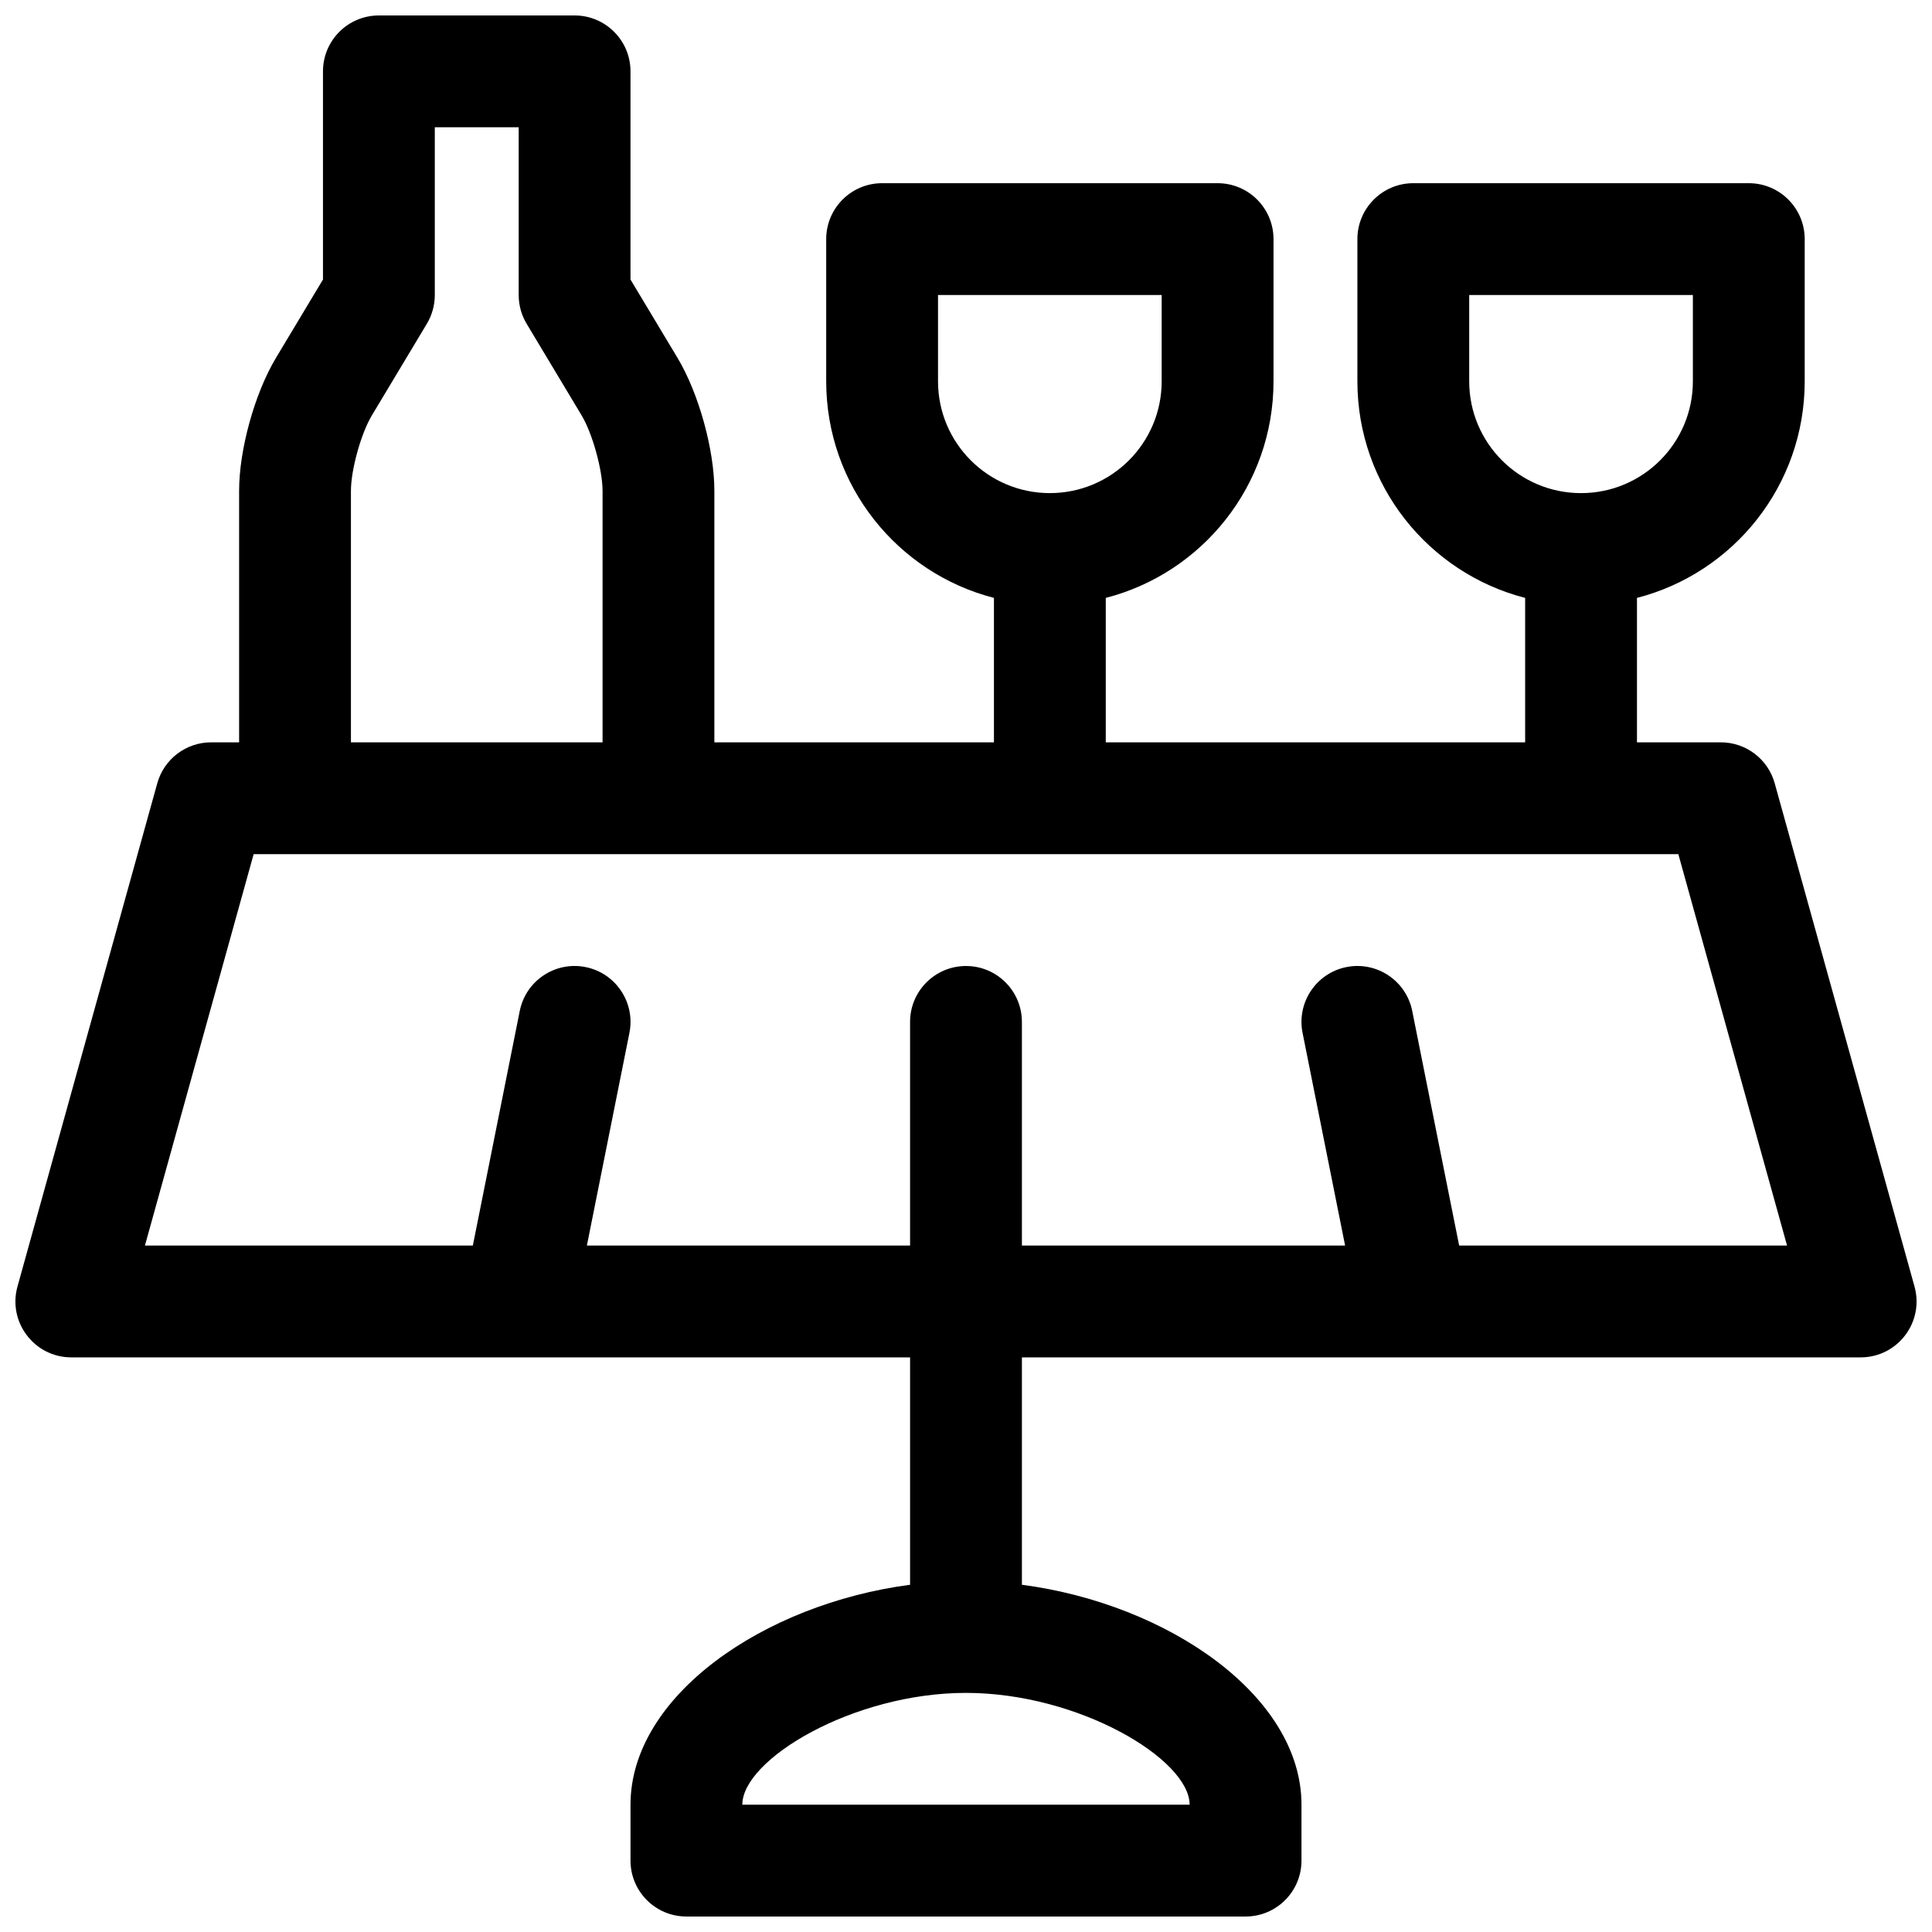 <?xml version="1.0" encoding="UTF-8"?>
<!-- Uploaded to: ICON Repo, www.svgrepo.com, Generator: ICON Repo Mixer Tools -->
<svg width="800px" height="800px" version="1.1" viewBox="144 144 512 512" xmlns="http://www.w3.org/2000/svg">
 <defs>
  <clipPath id="a">
   <path d="m148.09 148.09h503.81v503.81h-503.81z"/>
  </clipPath>
 </defs>
 <g clip-path="url(#a)">
  <path d="m548.18 302.45c-25.566-6.578-44.457-29.785-44.457-57.402v-37.68c0-8.184 6.637-14.82 14.82-14.82h88.906c8.184 0 14.816 6.637 14.816 14.82v37.68c0 27.617-18.887 50.824-44.453 57.402v38.277h22.227c6.656 0 12.496 4.438 14.277 10.852l37.047 133.36c2.621 9.441-4.477 18.781-14.277 18.781h-222.27v60.258c38.82 5.109 74.09 29.5 74.09 58.285v14.82c0 8.184-6.633 14.816-14.816 14.816h-148.18c-8.184 0-14.82-6.633-14.82-14.816v-14.82c0-28.785 35.27-53.176 74.09-58.285v-60.258h-222.27c-9.797 0-16.898-9.34-14.277-18.781l37.047-133.36c1.781-6.414 7.621-10.852 14.277-10.852h7.41v-66.66c0-10.91 4.121-25.812 9.758-35.211l12.469-20.777v-55.168c0-8.184 6.633-14.816 14.816-14.816h51.863c8.184 0 14.816 6.633 14.816 14.816v55.168l12.469 20.777c5.609 9.348 9.758 24.312 9.758 35.211v66.66h74.09v-38.277c-25.562-6.578-44.453-29.785-44.453-57.402v-37.68c0-8.184 6.637-14.82 14.82-14.82h88.906c8.184 0 14.816 6.637 14.816 14.82v37.68c0 27.617-18.887 50.824-44.453 57.402v38.277h111.14zm-248.65 171.64h85.648v-59.273c0-8.184 6.637-14.816 14.82-14.816s14.816 6.633 14.816 14.816v59.273h85.652l-11.273-56.367c-1.605-8.023 3.598-15.832 11.621-17.438 8.027-1.605 15.832 3.602 17.438 11.625l12.438 62.18h86.898l-28.812-103.73h-377.56l-28.812 103.73h86.902l12.434-62.18c1.605-8.023 9.41-13.23 17.438-11.625 8.023 1.605 13.227 9.414 11.625 17.438zm-40.305-296.36v44.453c0 2.684-0.727 5.32-2.109 7.625l-14.578 24.293c-2.875 4.793-5.539 14.422-5.539 19.965v66.66h66.684v-66.66c0-5.523-2.691-15.215-5.539-19.965l-14.578-24.293c-1.383-2.305-2.109-4.941-2.109-7.625v-44.453zm133.36 67.316c0 16.367 13.27 29.633 29.637 29.633 16.367 0 29.633-13.266 29.633-29.633v-22.863h-59.27zm7.41 347.59c-29.926 0-59.273 17.605-59.273 29.633h118.54c0-12.027-29.344-29.633-59.27-29.633zm133.36-370.45v22.863c0 16.367 13.27 29.633 29.637 29.633 16.367 0 29.637-13.266 29.637-29.633v-22.863z"/>
 </g>
</svg>
